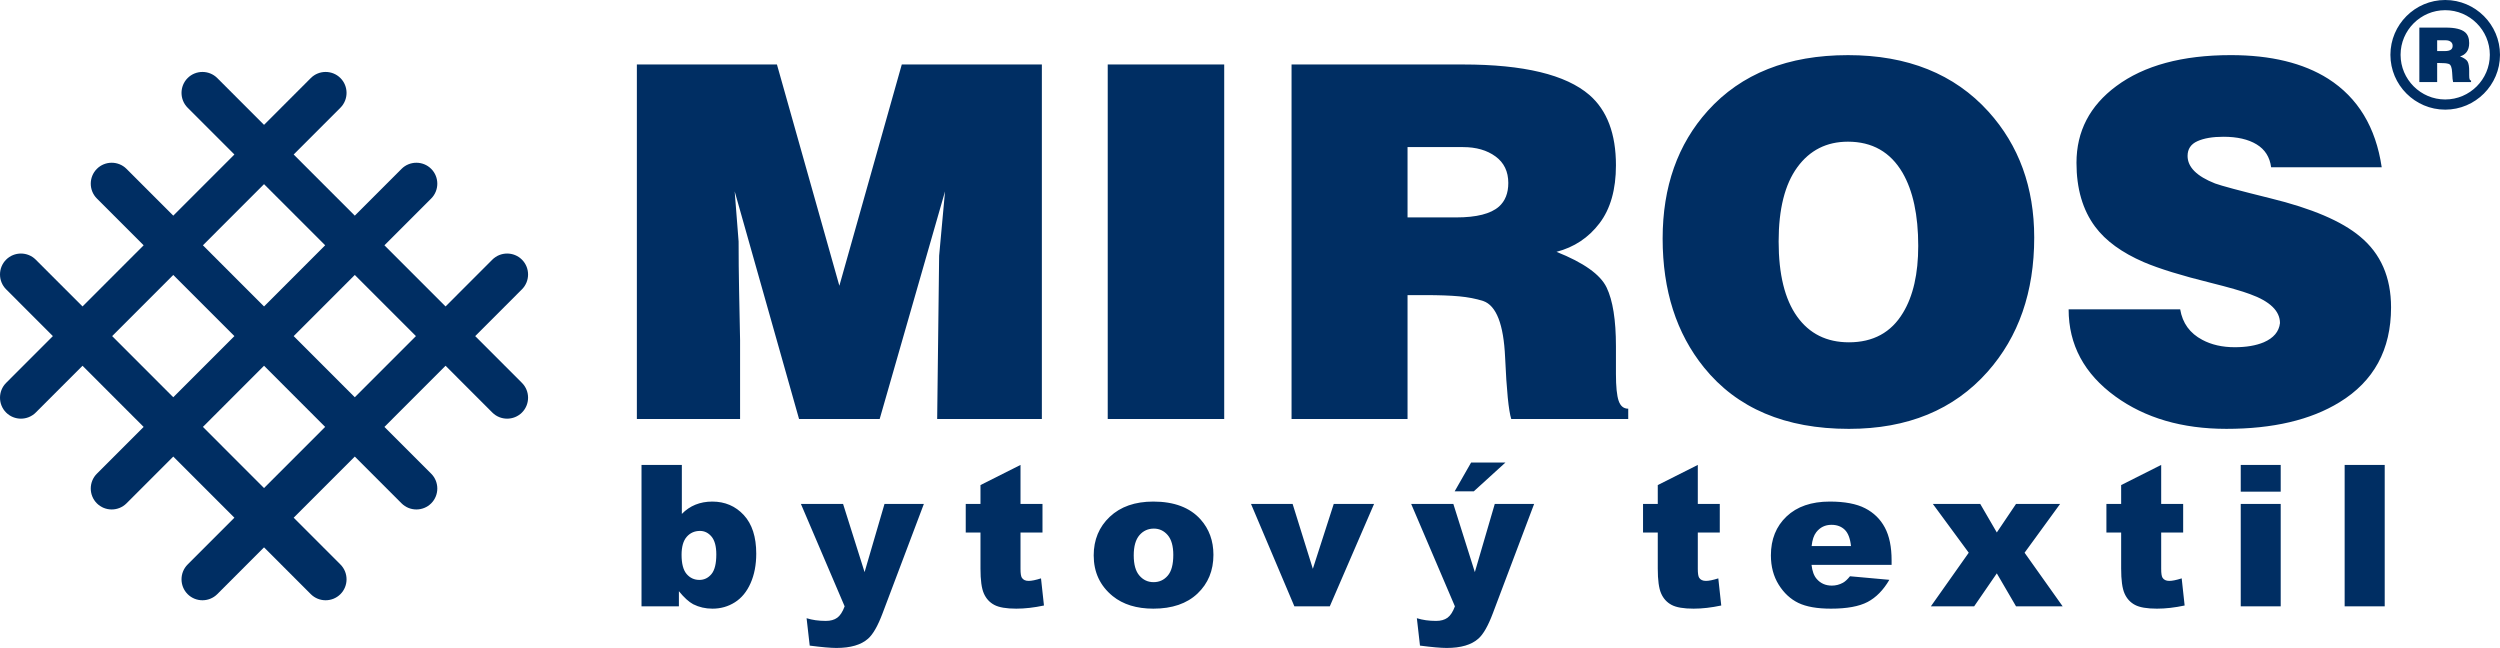 <?xml version="1.0" encoding="UTF-8" standalone="no"?> <svg xmlns="http://www.w3.org/2000/svg" xmlns:xlink="http://www.w3.org/1999/xlink" xmlns:serif="http://www.serif.com/" width="100%" height="100%" viewBox="0 0 463 120" version="1.1" xml:space="preserve" style="fill-rule:evenodd;clip-rule:evenodd;stroke-linejoin:round;stroke-miterlimit:2;"> <path d="M143.889,11.942l11.561,40.981l11.56,-40.981l25.943,0l0,65.661l-19.389,0l0.364,-30.235l1.093,-11.93l-12.107,42.165l-14.929,0l-11.924,-42.165l0.728,9.289c0,2.975 0.03,6.011 0.091,9.107c0.061,3.097 0.121,6.163 0.182,9.198l0,14.571l-19.116,0l0,-65.661l25.943,0Zm61.262,0l21.573,0l0,65.661l-21.573,0l0,-65.661Zm55.526,15.3l0,13.023l9.012,0c3.762,0 6.402,-0.668 7.919,-2.004c1.153,-1.032 1.73,-2.489 1.73,-4.372c0,-2.124 -0.789,-3.764 -2.367,-4.917c-1.578,-1.154 -3.58,-1.73 -6.008,-1.73l-10.286,0Zm-21.482,-15.3l31.768,0c11.227,0 19.025,1.882 23.394,5.646c3.277,2.854 4.916,7.195 4.916,13.023c0,4.493 -1.017,8.075 -3.05,10.747c-2.032,2.671 -4.687,4.431 -7.964,5.282c5.036,2.003 8.131,4.204 9.284,6.602c1.153,2.398 1.73,6.026 1.73,10.883l0,5.1c0,2.368 0.167,4.037 0.501,5.009c0.333,0.971 0.925,1.457 1.775,1.457l0,1.912l-21.665,0c-0.486,-1.517 -0.865,-5.327 -1.138,-11.429c-0.273,-6.102 -1.623,-9.577 -4.051,-10.427c-1.335,-0.426 -2.822,-0.714 -4.46,-0.866c-1.638,-0.151 -3.762,-0.227 -6.372,-0.227l-3.186,0l0,22.949l-21.482,0l0,-65.661Zm103.043,-1.731c11.044,0 19.722,3.491 26.034,10.473c5.643,6.254 8.465,14.025 8.465,23.314c0,10.079 -2.882,18.366 -8.648,24.863c-6.25,7.042 -14.807,10.564 -25.669,10.564c-11.773,0 -20.724,-3.795 -26.853,-11.384c-5.098,-6.314 -7.647,-14.268 -7.647,-23.861c0,-9.592 2.792,-17.485 8.375,-23.678c6.19,-6.86 14.837,-10.291 25.943,-10.291Zm0,16.029c-3.945,0 -7.07,1.578 -9.376,4.735c-2.306,3.157 -3.459,7.741 -3.459,13.752c0,6.071 1.138,10.701 3.413,13.888c2.276,3.188 5.477,4.781 9.604,4.781c4.491,0 7.828,-1.821 10.013,-5.464c1.881,-3.096 2.822,-7.225 2.822,-12.386c0,-5.706 -0.971,-10.229 -2.913,-13.569c-2.246,-3.825 -5.614,-5.737 -10.104,-5.737Zm78.374,4.735c-0.243,-1.882 -1.138,-3.293 -2.685,-4.234c-1.548,-0.942 -3.596,-1.412 -6.145,-1.412c-2.002,0 -3.61,0.273 -4.824,0.82c-1.214,0.546 -1.82,1.457 -1.82,2.732c0,2.064 1.699,3.764 5.097,5.1c1.153,0.425 4.552,1.336 10.195,2.732c7.707,1.882 13.26,4.25 16.658,7.103c3.823,3.157 5.735,7.529 5.735,13.115c0,7.831 -3.186,13.69 -9.558,17.576c-5.34,3.278 -12.319,4.918 -20.936,4.918c-8.193,0 -15.05,-2.004 -20.572,-6.011c-5.765,-4.189 -8.648,-9.562 -8.648,-16.119l20.663,0c0.425,2.55 1.791,4.432 4.096,5.646c1.7,0.911 3.702,1.366 6.008,1.366c2.124,0 3.915,-0.303 5.371,-0.911c1.82,-0.789 2.822,-1.973 3.004,-3.551c0,-2.247 -1.851,-4.038 -5.553,-5.374c-1.456,-0.546 -3.884,-1.244 -7.282,-2.094c-5.401,-1.336 -9.528,-2.611 -12.38,-3.825c-4.066,-1.761 -7.07,-3.946 -9.011,-6.557c-2.307,-3.096 -3.46,-7.043 -3.46,-11.839c0,-5.829 2.458,-10.564 7.374,-14.207c5.158,-3.825 12.228,-5.738 21.209,-5.738c7.404,0 13.411,1.458 18.024,4.372c5.522,3.521 8.829,8.985 9.921,16.392l-20.481,0Zm32.24,-30.975c5.589,0 10.148,4.561 10.148,10.153c0,5.593 -4.559,10.154 -10.148,10.154c-5.59,0 -10.149,-4.561 -10.149,-10.154c0,-5.592 4.559,-10.153 10.149,-10.153Zm0,1.885c4.551,0 8.264,3.714 8.264,8.268c0,4.554 -3.713,8.269 -8.264,8.269c-4.552,0 -8.265,-3.715 -8.265,-8.269c0,-4.554 3.713,-8.268 8.265,-8.268Zm-1.49,5.575l0,2.001l1.385,0c0.578,0 0.983,-0.103 1.216,-0.308c0.177,-0.158 0.266,-0.382 0.266,-0.671c0,-0.327 -0.121,-0.579 -0.364,-0.756c-0.242,-0.177 -0.55,-0.266 -0.923,-0.266l-1.58,0Zm-3.3,-2.35l4.88,0c1.725,0 2.923,0.289 3.594,0.867c0.504,0.438 0.756,1.105 0.756,2.001c0,0.69 -0.157,1.24 -0.469,1.651c-0.312,0.41 -0.72,0.681 -1.224,0.811c0.774,0.308 1.25,0.646 1.427,1.015c0.177,0.368 0.266,0.925 0.266,1.671l0,0.784c0,0.363 0.025,0.62 0.076,0.769c0.052,0.149 0.142,0.224 0.273,0.224l0,0.294l-3.328,0c-0.075,-0.233 -0.133,-0.818 -0.175,-1.756c-0.042,-0.937 -0.249,-1.471 -0.622,-1.602c-0.205,-0.065 -0.434,-0.109 -0.685,-0.133c-0.252,-0.023 -0.578,-0.035 -0.979,-0.035l-0.49,0l0,3.526l-3.3,0" style="fill:#002e63;"></path> <path d="M48.899,56.755l-11.32,-11.326l11.32,-11.325l11.321,11.325l-11.321,11.326Zm-16.809,16.816l-11.319,-11.325l11.319,-11.326l11.321,11.326l-11.321,11.325Zm33.618,0l11.32,-11.325l-11.32,-11.326l-11.32,11.326l11.32,11.325Zm-16.809,16.817l11.321,-11.326l-11.321,-11.325l-11.32,11.325l11.32,11.326Zm-14.15,14.157l8.662,-8.666l-11.321,-11.325l-8.661,8.665c-1.509,1.51 -3.979,1.51 -5.488,0c-1.51,-1.51 -1.51,-3.981 0,-5.491l8.661,-8.665l-11.32,-11.326l-8.662,8.666c-1.509,1.51 -3.978,1.51 -5.488,0c-1.509,-1.511 -1.509,-3.981 0,-5.492l8.661,-8.665l-8.661,-8.666c-1.509,-1.51 -1.509,-3.981 0,-5.491c1.51,-1.51 3.979,-1.51 5.488,0l8.662,8.665l11.32,-11.325l-8.661,-8.665c-1.51,-1.511 -1.51,-3.981 0,-5.491c1.509,-1.511 3.979,-1.511 5.488,0l8.661,8.665l11.321,-11.325l-8.662,-8.666c-1.509,-1.51 -1.509,-3.981 0,-5.491c1.51,-1.51 3.979,-1.51 5.489,0l8.661,8.665l8.662,-8.665c1.509,-1.51 3.979,-1.51 5.488,0c1.51,1.51 1.51,3.981 0,5.491l-8.661,8.666l11.32,11.325l8.662,-8.665c1.509,-1.511 3.979,-1.511 5.488,0c1.509,1.51 1.509,3.98 0,5.491l-8.662,8.665l11.321,11.325l8.661,-8.665c1.509,-1.51 3.979,-1.51 5.488,0c1.51,1.51 1.51,3.981 0,5.491l-8.661,8.666l8.661,8.665c1.51,1.511 1.51,3.981 0,5.492c-1.509,1.51 -3.979,1.51 -5.488,0l-8.661,-8.666l-11.321,11.326l8.662,8.665c1.509,1.51 1.509,3.981 0,5.491c-1.509,1.51 -3.979,1.51 -5.488,0l-8.662,-8.665l-11.32,11.325l8.661,8.666c1.51,1.51 1.51,3.98 0,5.491c-1.509,1.51 -3.979,1.51 -5.488,0l-8.662,-8.666l-8.661,8.666c-1.51,1.51 -3.979,1.51 -5.489,0c-1.509,-1.511 -1.509,-3.981 0,-5.491" style="fill:#002e63;"></path> <path d="M118.807,86.104l7.47,0l0,9.075c0.738,-0.763 1.582,-1.33 2.519,-1.714c0.937,-0.378 1.979,-0.573 3.12,-0.573c2.345,0 4.294,0.835 5.832,2.494c1.539,1.665 2.308,4.049 2.308,7.153c0,2.074 -0.354,3.904 -1.055,5.477c-0.701,1.58 -1.675,2.757 -2.916,3.537c-1.241,0.781 -2.618,1.171 -4.138,1.171c-1.296,0 -2.481,-0.274 -3.561,-0.817c-0.812,-0.433 -1.694,-1.238 -2.655,-2.415l0,2.805l-6.924,0l0,-26.193Zm7.42,16.655c0,1.629 0.31,2.812 0.931,3.544c0.627,0.731 1.414,1.097 2.376,1.097c0.881,0 1.625,-0.36 2.227,-1.079c0.596,-0.72 0.9,-1.933 0.9,-3.635c0,-1.5 -0.298,-2.604 -0.881,-3.305c-0.59,-0.702 -1.303,-1.055 -2.141,-1.055c-1.005,0 -1.824,0.365 -2.463,1.097c-0.633,0.732 -0.949,1.842 -0.949,3.336Zm22.098,-9.434l7.811,0l3.983,12.63l3.691,-12.63l7.29,0l-7.656,20.277c-0.869,2.312 -1.762,3.873 -2.674,4.678c-1.284,1.147 -3.238,1.72 -5.869,1.72c-1.067,0 -2.711,-0.146 -4.944,-0.433l-0.577,-5.074c1.06,0.335 2.252,0.5 3.561,0.5c0.868,0 1.576,-0.195 2.115,-0.586c0.54,-0.396 0.999,-1.097 1.371,-2.11l-8.102,-18.972Zm40.673,-7.221l0,7.221l4.07,0l0,5.305l-4.07,0l0,6.733c0,0.811 0.08,1.348 0.235,1.61c0.242,0.403 0.664,0.61 1.272,0.61c0.546,0 1.309,-0.158 2.289,-0.469l0.547,5.025c-1.831,0.39 -3.537,0.585 -5.125,0.585c-1.843,0 -3.201,-0.232 -4.07,-0.695c-0.875,-0.463 -1.52,-1.171 -1.936,-2.116c-0.422,-0.945 -0.626,-2.482 -0.626,-4.605l0,-6.678l-2.73,0l0,-5.305l2.73,0l0,-3.489l7.414,-3.732Zm13.554,16.759c0,-2.891 0.993,-5.282 2.978,-7.154c1.992,-1.878 4.672,-2.817 8.053,-2.817c3.865,0 6.787,1.103 8.76,3.305c1.588,1.775 2.383,3.964 2.383,6.562c0,2.915 -0.987,5.306 -2.954,7.172c-1.966,1.86 -4.69,2.793 -8.17,2.793c-3.102,0 -5.609,-0.774 -7.526,-2.323c-2.351,-1.915 -3.524,-4.428 -3.524,-7.538Zm7.414,-0.018c0,1.695 0.348,2.945 1.049,3.75c0.694,0.811 1.569,1.22 2.624,1.22c1.067,0 1.942,-0.403 2.624,-1.202c0.689,-0.798 1.03,-2.073 1.03,-3.842c0,-1.64 -0.347,-2.866 -1.036,-3.671c-0.689,-0.799 -1.545,-1.202 -2.562,-1.202c-1.079,0 -1.973,0.409 -2.674,1.22c-0.701,0.818 -1.055,2.062 -1.055,3.727Zm21.72,-9.52l7.705,0l3.747,12.02l3.872,-12.02l7.469,0l-8.202,18.972l-6.557,0l-8.034,-18.972Zm29.66,0l7.811,0l3.983,12.63l3.691,-12.63l7.29,0l-7.655,20.277c-0.869,2.312 -1.762,3.873 -2.675,4.678c-1.284,1.147 -3.238,1.72 -5.868,1.72c-1.068,0 -2.712,-0.146 -4.945,-0.433l-0.577,-5.074c1.061,0.335 2.252,0.5 3.561,0.5c0.868,0 1.576,-0.195 2.116,-0.586c0.539,-0.396 0.999,-1.097 1.37,-2.11l-8.102,-18.972Zm11.105,-7.666l6.36,0l-5.87,5.342l-3.542,0l3.052,-5.342Zm41.982,0.445l0,7.221l4.07,0l0,5.305l-4.07,0l0,6.733c0,0.811 0.081,1.348 0.236,1.61c0.242,0.403 0.664,0.61 1.272,0.61c0.546,0 1.309,-0.158 2.289,-0.469l0.546,5.025c-1.83,0.39 -3.536,0.585 -5.125,0.585c-1.842,0 -3.201,-0.232 -4.069,-0.695c-0.875,-0.463 -1.52,-1.171 -1.936,-2.116c-0.422,-0.945 -0.627,-2.482 -0.627,-4.605l0,-6.678l-2.729,0l0,-5.305l2.729,0l0,-3.489l7.414,-3.732Zm35.889,18.509l-14.827,0c0.13,1.171 0.453,2.037 0.962,2.61c0.713,0.824 1.65,1.232 2.798,1.232c0.725,0 1.42,-0.176 2.072,-0.536c0.403,-0.226 0.831,-0.622 1.29,-1.196l7.29,0.659c-1.117,1.909 -2.457,3.275 -4.033,4.104c-1.576,0.824 -3.834,1.238 -6.781,1.238c-2.556,0 -4.566,-0.353 -6.036,-1.061c-1.465,-0.707 -2.68,-1.836 -3.642,-3.378c-0.962,-1.543 -1.446,-3.355 -1.446,-5.44c0,-2.964 0.968,-5.367 2.898,-7.197c1.935,-1.835 4.603,-2.756 8.009,-2.756c2.761,0 4.945,0.414 6.539,1.237c1.601,0.818 2.823,2.013 3.654,3.568c0.838,1.562 1.253,3.592 1.253,6.093l0,0.823Zm-7.519,-3.482c-0.149,-1.409 -0.533,-2.415 -1.154,-3.019c-0.626,-0.61 -1.445,-0.915 -2.463,-0.915c-1.179,0 -2.115,0.464 -2.822,1.378c-0.447,0.574 -0.732,1.422 -0.85,2.556l7.289,0Zm15.156,-7.806l8.779,0l3.071,5.287l3.561,-5.287l8.164,0l-6.582,9.038l7.054,9.934l-8.636,0l-3.561,-6.11l-4.201,6.11l-8.015,0l7.016,-9.934l-6.65,-9.038Zm42.292,-7.221l0,7.221l4.07,0l0,5.305l-4.07,0l0,6.733c0,0.811 0.08,1.348 0.235,1.61c0.243,0.403 0.664,0.61 1.272,0.61c0.546,0 1.309,-0.158 2.29,-0.469l0.546,5.025c-1.83,0.39 -3.536,0.585 -5.125,0.585c-1.843,0 -3.201,-0.232 -4.07,-0.695c-0.875,-0.463 -1.52,-1.171 -1.935,-2.116c-0.422,-0.945 -0.627,-2.482 -0.627,-4.605l0,-6.678l-2.73,0l0,-5.305l2.73,0l0,-3.489l7.414,-3.732Zm14.733,0l7.402,0l0,4.952l-7.402,0l0,-4.952Zm0,7.221l7.402,0l0,18.972l-7.402,0l0,-18.972Zm19.244,-7.221l7.42,0l0,26.193l-7.42,0" style="fill:#002e63;fill-rule:nonzero;"></path> </svg> 